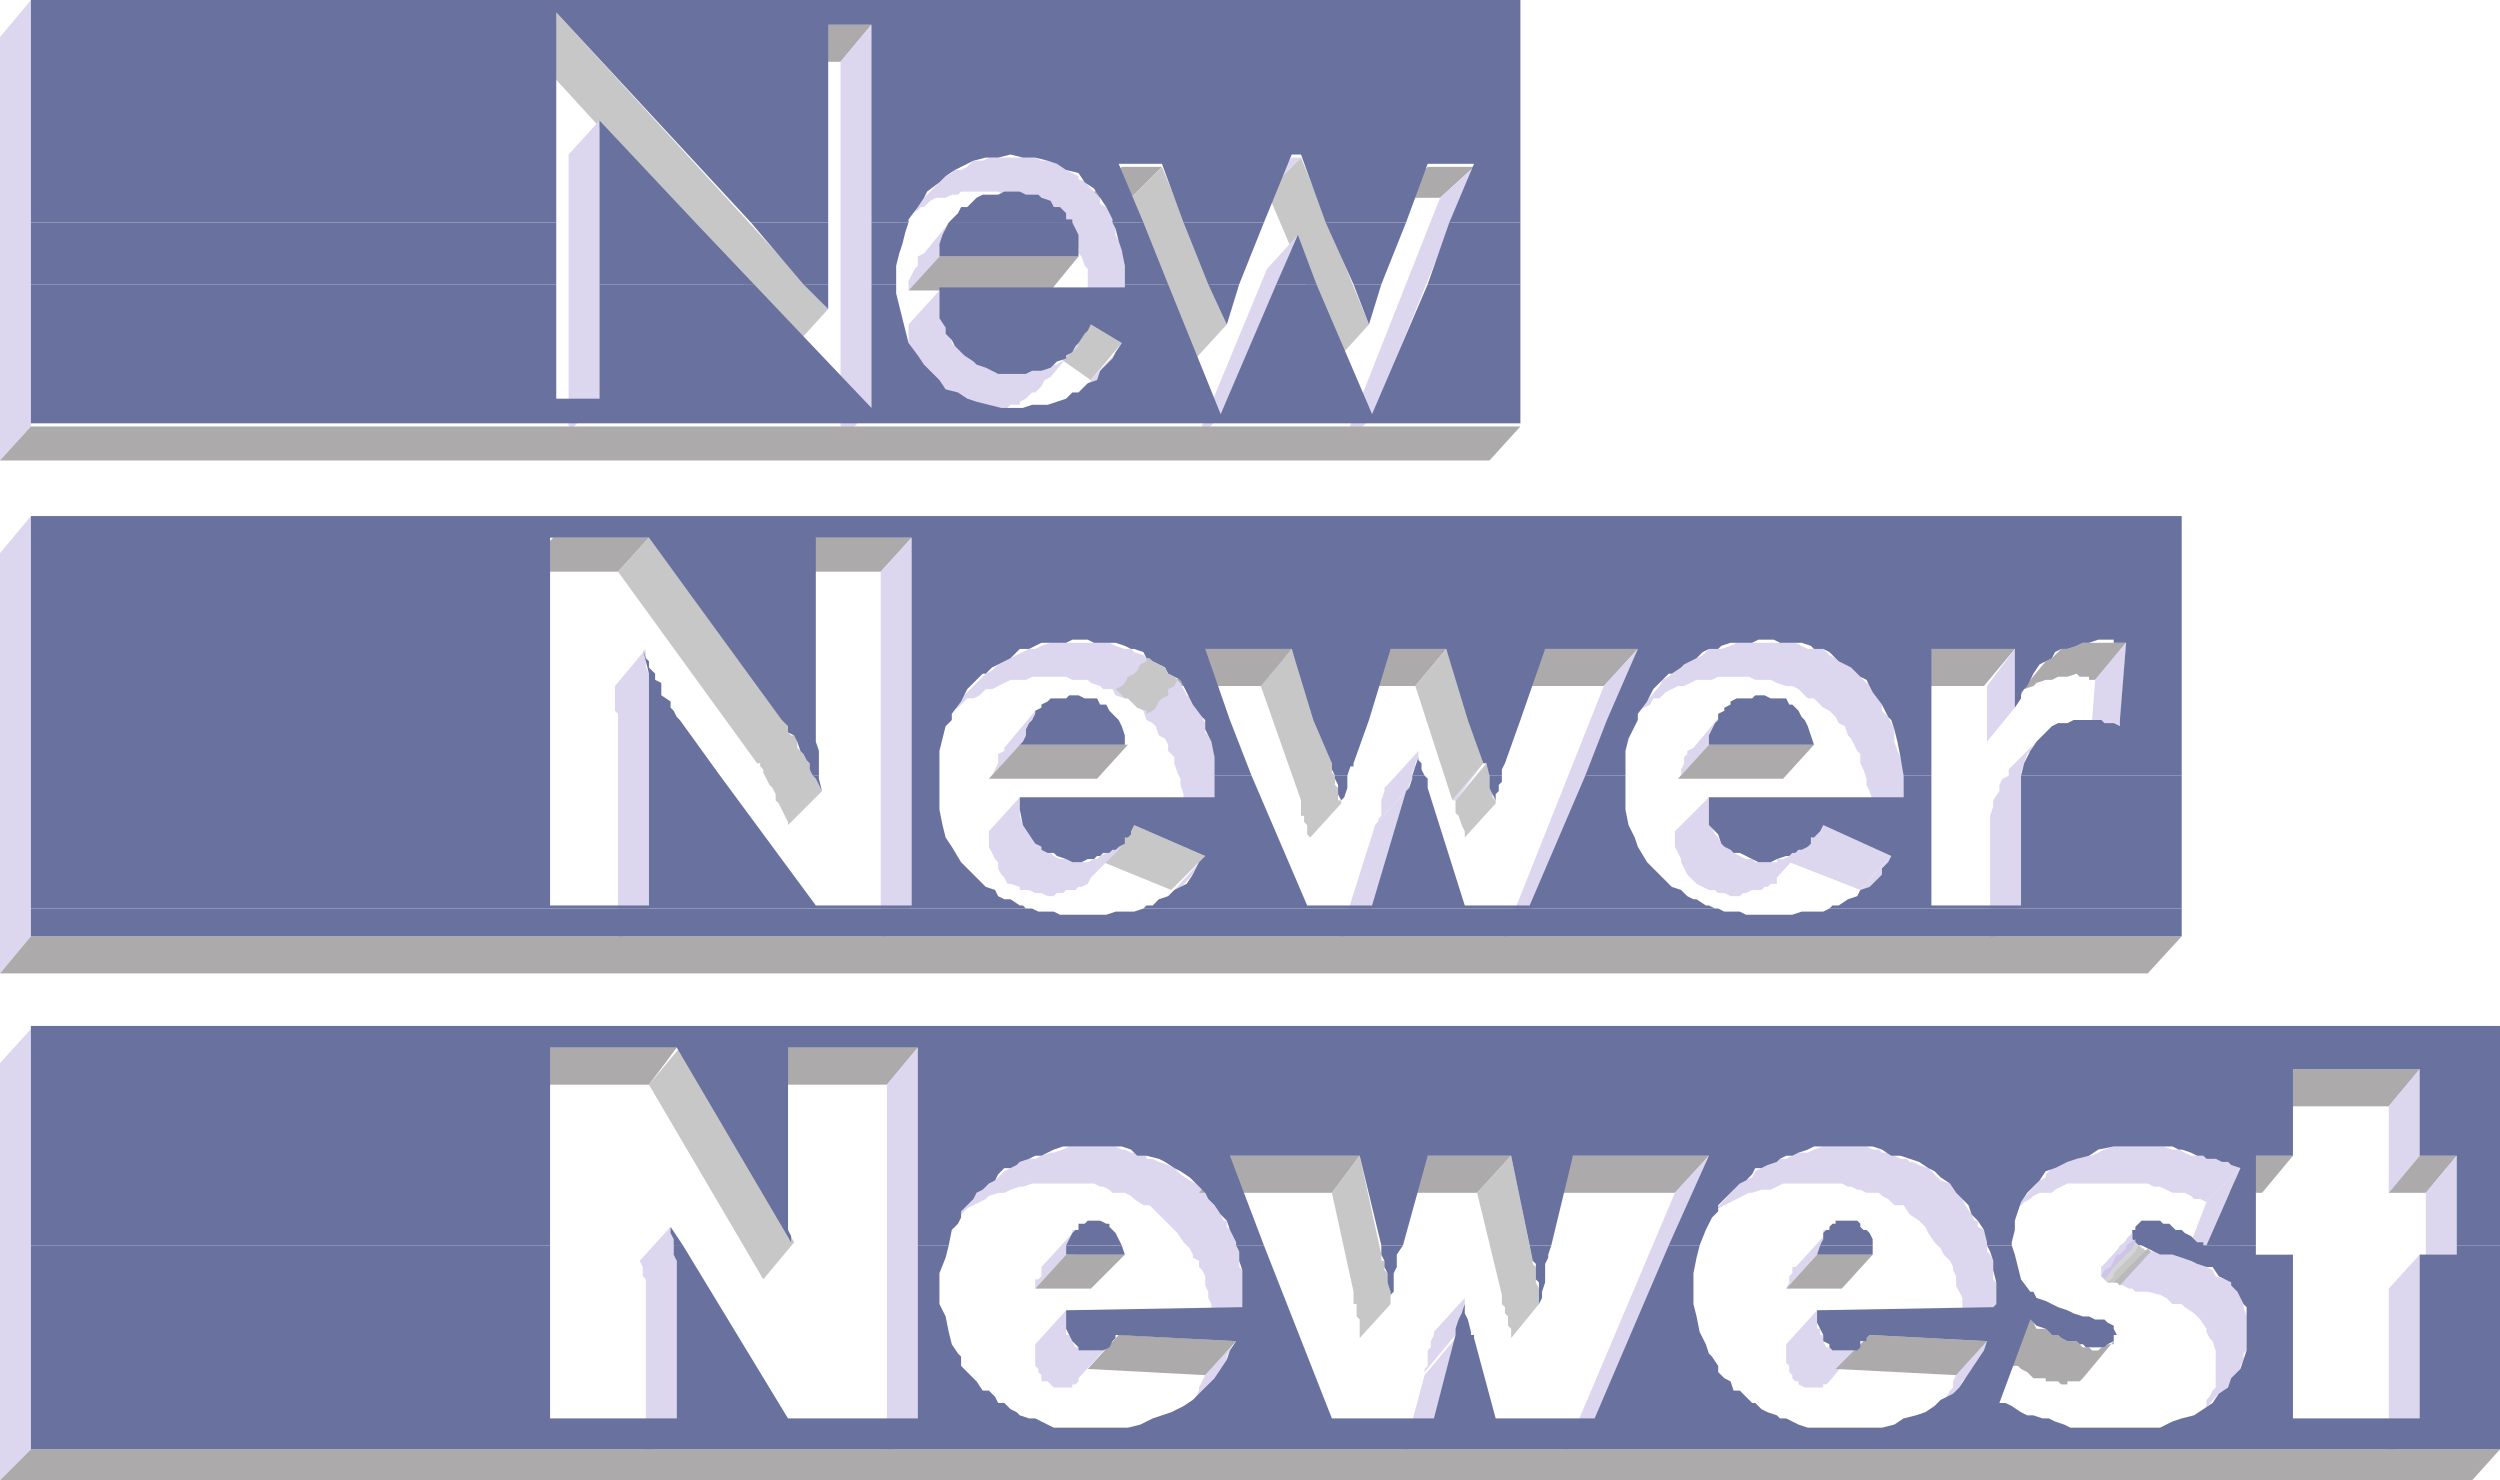 <svg xmlns="http://www.w3.org/2000/svg" width="606.75" height="359.25"><path fill="#ddd6ef" fill-rule="evenodd" d="m258.75 318-7.5 8.25v5.25l.75.75v.75l.75.75v1.5h1.5l1.5 1.5h4.5V336h.75l.75-.75v-.75l8.25-9-.75.75v.75l-.75.75h-6.75V327H261l-1.5-3h-.75v-6M441 318l-7.5 8.25v4.5l.75.75v1.5l.75.75v.75l.75.75h.75v.75l1.5.75h4.5V336h.75l.75-.75 7.5-9v1.5h-6.75L444 327h-.75l-.75-1.5V324h-.75v-1.5H441V318m54-31.5-7.5 8.25 1.5-1.5 1.5-.75.75-.75 1.5-.75.75-.75 1.5-.75h3l.75-.75 3-1.5h19.5l1.5.75h1.5l3 1.5h3l1.5.75.75.75h1.5l1.5.75 8.25-8.25-2.25-.75-.75-.75h-1.5l-1.5-.75h-2.25l-.75-.75h-3l-3-1.5h-1.5l-2.25-.75h-12l-2.25.75-3 1.5h-2.25l-1.5.75h-1.5l-.75.75-2.25.75-.75.75H498l-1.5 1.5v.75l-1.5.75m-74.25 2.25-7.5 8.25 1.5-.75 1.5-1.5.75-1.5 7.5-3.75h.75l2.25-.75h2.25l3-1.5H447l1.5.75h.75l1.5.75h.75l1.5.75h3l.75.75 1.5.75 1.5 1.5H462l1.5 2.25 2.25 1.5 1.5 1.5.75 1.5 1.5 2.25 1.5 1.5.75 1.5 1.5 1.5.75 1.5v.75l.75 1.5V312l1.5 3v11.25l7.5-9 .75-.75v-5.25l-.75-.75V306l-.75-1.5-.75-.75V300l-.75-1.5-1.5-.75v-1.5h-.75l-.75-1.5-1.5-2.25-.75-1.5-1.5-1.5-1.5-2.25-2.25-.75-3-3-2.25-.75-1.5-.75h-.75l-.75-.75h-1.5l-1.5-.75H459l-.75-.75h-1.5L456 279h-1.5l-1.5-.75h-10.5l-2.25.75-1.5.75h-2.25l-3 1.5H432l-.75.75-2.25.75-3 1.5-.75 1.5-2.25.75-2.25 2.25M237 289.5l-7.5 9 1.5-1.5 1.5-.75.75-1.5 1.5-1.5 4.5-2.25.75-.75 2.25-.75h1.5l1.5-.75 2.25-.75h.75l2.25-.75h15l1.5.75h.75l1.5.75.75.75h3l1.5.75.75.75 2.25 1.5h1.5l6.75 6.75 1.5 2.25 1.5 1.5.75 1.5v.75l1.5.75v1.5l.75.75.75 1.5V312l.75 1.5v1.5l.75 1.5v3l.75 1.5v4.5H294l7.5-8.25v-9l-.75-.75v-3.75l-.75-1.5v-.75l-1.5-3-.75-.75v-1.5H297l-.75-1.5-1.5-2.25-1.5-1.5-.75-1.5-2.25-2.25-1.5-.75-2.25-1.5-1.5-1.5-1.5-.75-2.25-.75-1.5-.75h-1.5v-.75H276l-.75-.75h-.75L273 279h-.75l-1.5-.75H259.5l-1.5.75-2.25.75H255l-2.25.75-1.5.75h-1.5l-2.25.75-.75.75-3 1.5-2.25 2.25-1.5.75-1.5 1.5-1.5.75m177.75-96-8.25 8.25v3.75l1.5 3v.75l1.5 3 2.25 2.25 3 1.5h1.5l.75.75h1.5l1.5.75h2.25l.75-.75h.75l1.5-.75h2.25l.75-.75h.75l.75-.75h1.5V213l7.5-8.25v.75l-1.5.75h-.75l-.75.75H435l-.75.75-1.5.75h-1.5v.75H426l-.75-.75h-1.5l-3-1.5-.75-.75-1.5-.75-.75-.75-.75-1.5-.75-.75-.75-1.5-.75-.75v-6.75m-12-27-7.5 9 .75-1.5 1.5-1.5 3-1.5.75-1.5h1.5l1.5-1.5 3-1.5h1.5l3-1.5h3.75l1.5-.75h7.5l1.5.75h3.75l1.5.75 2.25.75h1.5l1.5.75 2.25 2.25h1.5l2.25 2.25 1.5.75 1.5 1.5.75 1.5 1.5.75.75 2.25.75.75 1.5 3 .75.75v2.25l.75 1.5.75 2.25v1.5l.75 1.5.75 2.25v7.5l7.5-8.25V186l-.75-2.25-.75-1.5-.75-2.25v-3l-1.5-3-1.5-1.5V171l-.75-1.5-1.5-1.5v-1.5l-1.5-.75-3.75-3.75-3-1.5-.75-.75-1.5-.75-1.5-1.5h-3.75l-3-1.5H421.5l-1.5.75-2.25.75h-3l-1.5 1.5-4.5 2.25-.75.75-2.25 1.5-.75.75-1.5.75-.75 1.5M7.5 351.75l-7.5 7.5V258l7.5-8.25v102m0-248.25L0 111.75V9l7.5-9v103.5m0 123.75-7.5 9v-102l7.5-9v102"/><path fill="#c8c7c8" fill-rule="evenodd" d="m135 3-6.75 9 65.25 71.25L201 75 135 3"/><path fill="#acaaaa" fill-rule="evenodd" d="m134.25 130.5-7.5 8.25H150l7.5-8.25h-23.25"/><path fill="#ddd6ef" fill-rule="evenodd" d="m156.75 157.5-7.5 9v6l.75.75v55.5l7.5-8.25v-57l-.75-1.5v-4.5m6 140.25-7.5 8.25.75 1.5v2.25l.75.75v42.75l7.5-9v-39l-.75-.75v-5.25l-.75-.75v-.75"/><path fill="#acaaaa" fill-rule="evenodd" d="m133.5 254.25-7.5 9h31.5l6.75-9H133.5"/><path fill="#c8c7c8" fill-rule="evenodd" d="m165 254.25-7.5 9 27.75 47.25 7.5-9L165 254.25m-7.5-123.75-7.5 8.25 33.75 46.5h.75v.75l.75.75v.75l1.5 3 .75.75.75 1.5v1.5l.75.75 2.25 4.5v.75l8.25-8.25-1.5-3-.75-.75-.75-1.5v-1.5l-.75-.75-.75-1.5-1.5-1.5v-2.25l-.75-.75H192l-.75-.75v-1.5L157.5 130.5"/><path fill="#ddd6ef" fill-rule="evenodd" d="M145.5 29.25 138 37.5V105l7.5-8.25v-67.5"/><path fill="#acaaaa" fill-rule="evenodd" d="m201 6-7.5 9H204l7.5-9H201"/><path fill="#ddd6ef" fill-rule="evenodd" d="m211.5 6-7.5 9v92.25l7.5-8.25V6"/><path fill="#acaaaa" fill-rule="evenodd" d="m198 130.5-6.75 8.25h22.5l7.5-8.25H198"/><path fill="#ddd6ef" fill-rule="evenodd" d="m221.25 130.5-7.5 8.25v90l7.5-9V130.5"/><path fill="#acaaaa" fill-rule="evenodd" d="m191.25 254.25-6.75 9h30.75l7.5-9h-31.5"/><path fill="#ddd6ef" fill-rule="evenodd" d="m222.75 254.25-7.5 9v90l7.5-9v-90m8.25-201-6.75 8.25-1.5.75v2.25l-.75.75-1.5 3v2.25l7.5-8.25V60l1.5-3v-1.5L231 54v-.75m20.25 119.25-7.5 9v.75l-1.5.75v2.25l-1.5 3-.75.75 7.5-8.25.75-.75.75-1.5V177l.75-1.5 1.5-1.5v-1.5m7.5 132-7.5 8.25 7.5-8.25m2.25-6-8.25 9v2.25l-.75.75h-.75v2.25l7.5-8.25v-2.25l1.5-1.5v-2.25h.75"/><path fill="#acaaaa" fill-rule="evenodd" d="M272.25 40.5 264 48h10.5l7.5-7.5h-9.75"/><path fill="#c8c7c8" fill-rule="evenodd" d="m264.75 78.75-7.5 8.25 7.5 5.25 7.5-9-7.5-4.5"/><path fill="#acaaaa" fill-rule="evenodd" d="m298.5 280.5-7.5 9h32.25l6.75-9h-31.5"/><path fill="#ddd6ef" fill-rule="evenodd" d="m224.25 48-7.5 9v-.75l1.5-1.5.75-1.5h1.5l.75-1.5 1.5-.75.75-.75h.75l1.5-1.5 1.5-.75h2.25l1.5-.75h1.5l.75-.75h9l1.5.75h1.5l1.5.75H249l1.5.75.75.75 1.5.75.75.75 1.5.75 1.5 1.5 1.5.75.75 1.5.75.75 1.5 3 .75.75v1.5l.75.75.75 2.25.75.75v4.5l.75 1.5v7.5l8.25-9v-7.5l-.75-1.5v-1.5l-.75-.75-.75-1.5v-1.5l-.75-2.25-1.5-3-1.5-.75V48l-3-3v-.75l-2.25-.75v-.75l-3-1.5v-.75l-2.25-.75-.75-.75h-3l-1.5-.75H240l-1.5.75h-2.25l-1.5 1.5-1.5.75h-1.5L231 42l-1.5.75-5.25 5.25M273 83.25l-8.25 9-.75 1.5-1.5 1.5-.75 2.25 7.5-8.25L270 87l.75-1.5 2.25-2.25"/><path fill="#acaaaa" fill-rule="evenodd" d="m258.75 304.5-7.5 8.25h13.5l8.25-8.25h-14.25"/><path fill="#c8c7c8" fill-rule="evenodd" d="m275.25 200.25-7.5 9 16.5 6.75 8.25-8.25-17.25-7.5"/><path fill="#acaaaa" fill-rule="evenodd" d="m228 62.25-7.5 8.25H255l6.75-8.25H228m19.5 118.5L240 189h26.25l7.5-8.25H247.5"/><path fill="#ddd6ef" fill-rule="evenodd" d="m228 70.5-7.5 8.25v6l1.5 3 .75.75V90l.75.75 1.5 3h.75l3.75 3.75 1.5.75 2.25.75h11.25l.75-.75h2.25v-.75l1.5-.75 1.5-1.5h.75l1.5-1.5.75-1.5 1.5-.75 6.75-8.25V84l-1.5 1.5-1.5.75V87l-2.25 1.5h-.75l-.75.75-2.25.75h-2.25l-1.5.75h-6.75l-3-1.5-2.25-.75-.75-.75-2.25-1.5-3-3v-.75l-.75-1.5h-.75v-1.5l-.75-1.5-.75-.75V70.5m19.5 123-7.5 8.25v3.75l1.5 3 .75.75v1.5l.75 1.5.75.75.75 1.5h.75l2.25.75v.75h2.25l1.5.75h1.5l1.5.75h1.5l.75-.75h1.5l.75-.75H261l.75-.75h.75l1.5-.75.75-1.5 8.25-8.25-.75.75-1.5.75H270l-.75.75h-.75l-1.5.75-.75.75h-.75l-1.5.75h-3.75l-1.5-.75h-1.5l-1.5-.75-.75-.75-2.25-.75v-.75l-1.5-.75-.75-1.5-.75-.75-.75-1.5-.75-.75-.75-2.25v-4.5m45 14.25L285 216l-1.5 2.25v1.5l-2.25 1.5 8.25-9 1.5-1.5 1.5-3M300 325.5l-7.5 8.25-1.5 3v.75l-1.5 3h-.75l-1.5 3-.75.75 7.5-9 1.5-1.5.75-1.5.75-.75.75-1.5v-.75l1.5-3 .75-.75"/><path fill="#acaaaa" fill-rule="evenodd" d="m292.5 157.5-8.25 9h22.5l6.75-9h-21"/><path fill="#c8c7c8" fill-rule="evenodd" d="m282 40.5-7.5 7.5 15 39.75 8.25-9L282 40.5"/><path fill="#ddd6ef" fill-rule="evenodd" d="M292.5 336.75 285 345l-.75 1.5 8.25-9v-.75"/><path fill="#acaaaa" fill-rule="evenodd" d="m271.5 324-7.5 8.25 28.5 1.5 7.5-8.25-28.5-1.5"/><path fill="#ddd6ef" fill-rule="evenodd" d="m233.25 169.5-7.5 9 2.25-2.25v-.75l3-3 1.5-.75 2.25-2.25h1.5l1.5-.75 1.5-1.5h1.5l4.5-2.25H249l1.5-.75h8.25l1.5.75H264l.75.75 2.25.75.75.75H270l.75 1.5 2.25.75h.75l2.25 2.25 1.5.75.75 2.25 1.5.75.75.75.75 2.25 1.5.75.75 1.5v1.5l1.5 1.5v1.5l.75 2.25.75 1.5v1.5l.75 2.25v9l7.5-8.25v-11.25L294 180l-.75-1.5-.75-.75v-2.25l-3-6-1.5-.75-1.5-3-1.5-1.5-1.5-.75-2.25-2.25-3-1.5-.75-.75-2.25-.75-.75-.75H273l-2.25-.75-1.5-.75H255l-2.25.75-1.5.75h-1.5l-7.5 3.75-1.5 1.5-1.5.75-6 6"/><path fill="#c8c7c8" fill-rule="evenodd" d="m315.75 38.25-8.25 8.25L324.75 87l7.5-8.25-16.5-40.5"/><path fill="#ddd6ef" fill-rule="evenodd" d="m313.5 38.25-6.75 8.25h.75l8.25-8.25h-2.25"/><path fill="#c8c7c8" fill-rule="evenodd" d="m313.5 157.5-7.5 9 9.75 27.75V198h.75v1.5l.75.75v2.25l.75.75 7.5-8.25v-.75h-.75v-3l-.75-.75v-2.25l-.75-.75v-2.25l-9.75-27.75"/><path fill="#ddd6ef" fill-rule="evenodd" d="m315 57-7.5 8.25-18 43.5 6.75-8.25L315 57"/><path fill="#c8c7c8" fill-rule="evenodd" d="m330 280.5-6.75 9 5.25 24v3h.75v3l.75.75v4.5l7.5-8.25v-3.75l-.75-1.5V309l-.75-.75V306h-.75v-1.5l-5.25-24"/><path fill="#ddd6ef" fill-rule="evenodd" d="m341.25 192-7.5 8.25-9 28.5 8.25-8.25 8.25-28.5"/><path fill="#ddd6ef" fill-rule="evenodd" d="m344.25 182.25-7.5 8.25-.75.75v.75l-.75 2.25V198l-.75.75v1.5h-.75l7.5-8.25.75-.75v-.75l.75-1.5v-1.5l.75-1.5v-.75l.75-1.5v-1.5"/><path fill="#acaaaa" fill-rule="evenodd" d="m337.5 157.5-7.5 9h13.5l7.5-9h-13.5"/><path fill="#ddd6ef" fill-rule="evenodd" d="m353.25 324.75-7.5 9-5.25 19.5 7.5-9 5.25-19.5m2.25-9.75-7.5 8.25v.75l-.75 1.5v1.5l-.75.75v3.75l-.75.75v.75l7.5-9v-1.5l.75-.75v-1.5l.75-.75v-.75l.75-1.5V315"/><path fill="#acaaaa" fill-rule="evenodd" d="M346.5 40.5 339 48h10.5l8.25-7.5H346.5"/><path fill="#ddd6ef" fill-rule="evenodd" d="M357.75 40.5 349.5 48l-24 60.75 7.5-7.5 24.75-60.75"/><path fill="#c8c7c8" fill-rule="evenodd" d="m351 157.5-7.5 9 9 27.75 7.5-9-9-27.75"/><path fill="#ddd6ef" fill-rule="evenodd" d="m360 185.25-7.5 9h.75zm0 0"/><path fill="#c8c7c8" fill-rule="evenodd" d="m360.75 185.25-7.5 9v3l.75.75.75 2.25.75 1.5v1.5L363 195v-.75l-.75-.75V192l-.75-.75v-4.5l-.75-1.5"/><path fill="#acaaaa" fill-rule="evenodd" d="m346.5 280.5-8.25 9h20.25l8.25-9H346.5m22.5-177-7.5 8.25H0l7.5-8.25H369"/><path fill="#c8c7c8" fill-rule="evenodd" d="m366.75 280.5-8.25 9 6 24.75v2.25l.75.75v1.5l.75.75v2.25l.75.75v2.25l6.75-8.25v-3.75l-.75-1.5v-3.75l-.75-.75V306l-5.25-25.5"/><path fill="#acaaaa" fill-rule="evenodd" d="m375 157.5-8.25 9h22.5l8.25-9H375"/><path fill="#ddd6ef" fill-rule="evenodd" d="m397.5 157.5-8.25 9-24.75 62.25 7.5-8.25 25.5-63"/><path fill="#acaaaa" fill-rule="evenodd" d="m381.75 280.5-7.5 9h32.25l8.25-9h-33"/><path fill="#ddd6ef" fill-rule="evenodd" d="m414.75 280.5-8.25 9-27 63.75 7.5-9 27.75-63.75m3.75-108-7.5 9-1.5.75v.75l-.75.75v1.5l-.75 1.5v1.5l-.75.75 7.5-8.25V180l2.25-4.5V174l1.5-1.5m24 27.75-8.25 9L451.5 216l7.5-8.25-16.5-7.5"/><path fill="#acaaaa" fill-rule="evenodd" d="m414.75 180.75-7.5 8.25h25.5l7.5-8.25h-25.5"/><path fill="#ddd6ef" fill-rule="evenodd" d="m441 304.5-7.5 8.25 7.5-8.25m3-6-7.5 8.25-.75.75H435v1.5l-.75.75v1.5l-.75 1.5 7.5-8.25.75-1.5v-.75l.75-.75v-3h1.5"/><path fill="#acaaaa" fill-rule="evenodd" d="m441 304.5-7.5 8.25H447l7.5-8.25H441"/><path fill="#ddd6ef" fill-rule="evenodd" d="m459 207.75-7.5 8.25v2.25l-2.25 1.5-.75 1.5-.75.75 6.75-7.5 2.25-2.25v-1.5l1.5-1.5.75-1.5m23.25 117.75-7.5 8.25-.75 1.5v1.5l-.75.75-1.5 3H471v1.5l-3 3-.75 1.5 7.5-9 .75-.75.75-1.5.75-.75 1.5-.75v-1.5l.75-.75.75-1.5.75-.75 1.5-3v-.75"/><path fill="#acaaaa" fill-rule="evenodd" d="m453.75 324-8.25 8.25 29.25 1.5 7.5-8.25-28.5-1.5"/><path fill="#ddd6ef" fill-rule="evenodd" d="m474 338.25-8.25 8.25v1.5l7.5-9 .75-.75"/><path fill="#acaaaa" fill-rule="evenodd" d="m468.75 157.5-7.5 9h20.25l7.5-9h-20.25m27.75 3-7.5 9 1.5-.75.75-1.5 2.25-.75.75-.75 2.25-.75h1.5l1.5-.75h2.25l2.25-.75.75.75H507v.75h1.5l7.5-9h-10.5l-1.5.75-2.25.75h-1.5l-2.25 2.25-1.5.75"/><path fill="#ddd6ef" fill-rule="evenodd" d="m495.75 178.5-8.25 8.25v1.5l-1.5.75-.75 1.5v1.5l-1.5 2.25v1.5L483 198v30.75l7.5-9V187.5l1.5-4.5.75-.75.75-1.5 2.25-2.25"/><path fill="#acaaaa" fill-rule="evenodd" d="m492.75 320.25-7.5 8.25.75.75 1.5.75.75 1.5h1.5l.75.75 1.5.75 1.5 1.5h3v.75h3l.75.75h1.5v-.75h3l.75-.75 7.5-9v.75h-1.5l-.75.75H510l-.75.75h-1.5L507 327h-1.5l-1.5-1.5h-2.25l-1.5-.75-.75-.75H498l-1.5-1.5h-2.25l-.75-1.5-.75-.75"/><path fill="#ddd6ef" fill-rule="evenodd" d="m489 157.5-6.75 9V180l6.75-8.25V157.5m27-1.5-7.5 9-1.5 19.5 7.5-8.25L516 156"/><path fill="#acaaaa" fill-rule="evenodd" d="m529.5 227.25-8.25 9H0l7.5-9h522m18 53.25-7.5 9h9l7.5-9h-9"/><path fill="#ddd6ef" fill-rule="evenodd" d="m543.75 283.5-8.25 8.25-7.5 19.5 7.5-9 8.25-18.75"/><path fill="#ddd6ef" fill-rule="evenodd" d="m518.25 298.5-7.5 8.25-.75.75v2.25l1.5 1.5h2.25l3 1.5h.75l.75.75h3l3 .75 1.5.75 1.5 1.5h2.25l.75.75 2.25 1.5 1.5 1.5 1.5 2.25v.75l.75 1.5.75.75.75 2.25v9l-.75.75-.75 1.5-.75.75v3l-1.5.75v.75l-1.5.75v1.5H531l-.75 1.5 7.5-9 .75-.75 1.5-.75.75-.75.75-1.5v-.75l1.5-.75.75-1.5v-.75l.75-1.5v-1.5l.75-.75v-8.25l-.75-2.25v-.75l-1.5-3-1.5-1.5v-.75l-1.5-.75-2.25-.75-.75-1.5-1.5-.75-2.25-.75-1.5-.75-4.5-1.5h-3l-1.5-.75h-1.5l-1.5-.75-2.25-2.25v-1.5l.75-.75"/><path fill="#acaaaa" fill-rule="evenodd" d="m556.5 259.5-7.5 9h30.75l7.5-9H556.5"/><path fill="#ddd6ef" fill-rule="evenodd" d="m587.25 259.5-7.5 9v21l7.5-9v-21m0 45-7.5 8.25v40.5l7.5-9V304.5"/><path fill="#acaaaa" fill-rule="evenodd" d="m587.25 280.5-7.5 9h9l7.5-9h-9"/><path fill="#ddd6ef" fill-rule="evenodd" d="m596.25 280.5-7.5 9v23.25l7.5-8.25v-24"/><path fill="#acaaaa" fill-rule="evenodd" d="m606.75 351.75-6.75 7.5H0l7.5-7.5h599.25"/><path fill="#69719f" fill-rule="evenodd" d="M7.5 54V0H369v54h-17.25l6-14.25H346.5L341.25 54h-19.5l-6-16.5h-2.25L306.75 54h-19.5L282 39.75h-10.5l6 14.25H270v-.75l-1.5-3-3-4.5-2.25-1.5-1.5-2.25-3-.75-2.25-1.5-2.25-.75-3-.75h-3l-3-.75-3 .75h-3l-3 .75-4.5 2.25-2.25 1.5-1.5 1.5-3 2.25-.75 1.5-1.5 2.25-2.25 3V54h-9V6H201v48h-18.75L135 3v51H7.5"/><path fill="#69719f" fill-rule="evenodd" d="M145.5 54V29.25L168.75 54Zm84.75 0 2.25-2.25.75-1.5h1.5L237 48l1.5-.75h3.75l1.5-.75h3.75l1.5.75h3l.75.75 2.25.75.75 1.5h1.5l1.5 1.5v1.5h1.5V54h-30M7.5 69V54H135v15H7.5m138 0V54h23.25L183 69h-37.5m49.5 0-12.75-15H201v15h-6m16.5 0V54h9l-.75 2.25-.75 3-.75 2.25-.75 3V69h-6m61.5 0v-4.5l-.75-3.75-.75-2.25-.75-3L270 54h7.5l6 15H273m20.25 0-6-15h19.5l-6 15h-7.5m16.5 0L315 57l4.5 12zm18.75 0-6.75-15h19.5l-6 15h-6.75m18 0 5.25-15H369v15h-22.5M230.25 54l-1.5 3-.75 2.25v3h33.75V57l-1.5-3h-30M7.5 174.75v-49.5h522v49.5h-15L516 156h-3v-.75h-3.75L507 156h-1.5l-1.5.75-2.25.75h-1.5l-1.5.75-.75 1.5-3 1.5-1.5 2.25-1.5 3-1.5 1.5v1.5l-1.5 2.25V157.5h-20.25v17.25H459l-.75-.75-1.5-3-2.25-3-1.5-3-1.5-.75-2.25-2.25-3-1.5-2.25-2.25-1.5-.75h-2.25l-.75-.75-2.25-.75H432l-1.5-.75h-3.75l-1.5.75H420l-2.25.75-.75.75h-2.25l-1.5.75-1.5 1.5-3 1.5-.75.75-2.25 1.5H405l-3.75 3.75-1.5 3-2.25 3v1.5H390l7.5-17.25H375l-6 17.25h-12.75L351 157.5h-13.5l-5.25 17.25h-13.5l-5.25-17.25h-21l6 17.25h-6l-.75-.75-2.25-3-3-6-3-1.5-.75-1.5-4.5-2.25-.75-1.5-2.25-.75h-.75l-1.5-.75-2.25-.75h-5.25l-1.5-.75h-3.75l-1.5.75h-6l-3 1.5h-2.25l-2.25 2.25-4.5 2.25-1.5 1.5h-.75l-3.75 3.75-1.5 3-2.25 3v1.5h-9.75V130.5H198v44.25h-8.25L157.5 130.5h-24v44.25H7.5"/><path fill="#69719f" fill-rule="evenodd" d="M157.5 174.75V163.5l-1.5-6 .75 2.25.75.75v1.5l1.5 1.5v1.5l1.5.75v3l2.25 1.5v1.5l.75.75.75 1.5.75.75h-7.5m93 0 .75-1.5v-.75l1.5-.75V171l1.5-.75.75-.75h3.75l.75-.75h2.25l1.5.75h3l.75 1.5h1.5l.75 1.5 2.25 2.25h-21m166.5 0v-1.5l1.5-.75v-.75l1.5-.75v-.75l1.5-.75h3.75l.75-.75h2.25l1.5.75h3.75l.75 1.5h.75l1.5 1.5.75 1.5.75.75h-21M7.5 69v33.75H369V69h-22.5L333 100.5 319.5 69h-9.75l-13.5 31.5L283.5 69H273v.75h-45v7.5l1.5 2.25V81l1.5 1.5.75 1.5 2.25 2.25 2.25 1.5.75.75 2.25.75 3 1.5H249l1.5-.75h2.25l2.25-.75 1.5-1.5 2.25-.75v-.75l1.5-.75.75-1.5.75-.75 1.5-2.25.75-.75.75-1.5 7.5 4.5-1.5 2.25L270 87l-3 3-.75 2.25L264 93l-2.25 2.25h-1.5l-1.5 1.5-4.5 1.5h-3.75l-2.25.75H243l-6-1.5-2.25-.75-2.25-1.5-3-.75-1.5-2.25-3.75-3.75-1.5-2.25-2.25-3-3-12V69h-6v30L183 69h-37.5v27.75H135V69H7.5"/><path fill="#69719f" fill-rule="evenodd" d="m195 69 6 6v-6zm98.25 0 4.5 9.75 3-9.75zm35.25 0 3.75 9.75 3-9.75zM7.5 188.25v-13.5h126v13.5H7.5m150 0v-13.5h7.5l9.75 13.5H157.5m39.75 0-.75-1.5v-1.5l-.75-.75-.75-1.5-.75-.75-.75-2.25-.75-1.5-1.5-.75v-1.5l-1.5-1.5H198V180l.75 2.25v6h-1.5m24 0v-13.5H231l-1.5 1.5-1.5 6v6h-6.75m73.5 0v-4.5L294 180l-1.5-3v-2.25h6l5.25 13.5h-9m29.25 0-.75-1.5v-1.5l-4.5-10.5h13.5l-3.75 10.5v.75h-.75l-.75 2.25h-3m18.75 0 1.5-4.5v-1.5 2.25l.75.75v1.5l.75 1.5h-3m18.75 0-.75-3H360l-3.75-10.5H369l-3.75 10.5-.75 1.5v1.5h-3m23.25 0 5.25-13.5h7.5l-2.25 4.5-.75 3v6h-9.75m77.25 0-.75-4.5-.75-3.75-.75-3-.75-2.25h9.75v13.5H462m28.5 0 .75-3 1.5-3 1.5-2.25 3.75-3.75 1.5-.75h2.25l1.5-.75H510l.75.75H513l1.5.75v-1.5h15v13.5h-39m-240-13.5-.75.75-.75 1.5v1.5l-.75 1.5-.75.75H273v-2.25l-.75-2.25-.75-1.5h-21m166.5 0-.75.75-1.5 3v2.25h25.5l-1.5-4.5-.75-1.5h-21M7.5 220.5v-32.25h126v31.5h24v-31.5h17.25l23.25 31.5h23.25v-31.5H228v8.25l.75 3.75.75 3 1.5 2.25 2.25 3.75 6 6 2.25.75.75 1.5 1.5.75h1.5l2.25 1.5h.75l.75.75H7.5"/><path fill="#69719f" fill-rule="evenodd" d="m277.5 220.5.75-.75h1.5l1.5-1.5 2.25-.75 1.5-1.5 3-1.5 1.5-2.25 1.5-3 1.5-1.5-17.25-7.5-.75 1.5v.75l-.75.75H273v1.5l-1.5.75-.75.75H270l-.75.75h-1.5l-.75.75h-.75l-.75.75H264l-1.5.75h-2.25l-1.5-.75-2.25-.75-.75-.75h-1.5l-1.5-.75v-.75l-1.5-.75-3-4.5-.75-3.75v-3h47.25v-5.25h9l13.5 31.5H333l8.25-27.75.75-.75.75-2.25v-.75h3l.75.75v2.25l9 28.5h15.75l13.5-31.5h9.75v8.25l.75 3.75 1.5 3 .75 2.25 2.25 3.75 6 6 2.25.75 1.5 1.5 1.5.75h.75l2.25 1.5h.75l1.5.75H277.5m166.5 0 .75-.75h1.5l2.25-1.5 2.25-.75.75-1.5 2.25-.75 3-3v-1.5l1.5-1.5.75-1.5-16.5-7.5-.75 1.5-1.5 1.5h-.75v1.5l-.75.75-1.5.75h-.75l-.75.75H435l-.75.75h-.75l-2.25.75-1.5.75h-3l-4.5-2.25h-1.5l-.75-.75-1.5-.75-.75-.75-.75-2.25-2.25-2.25v-6.75H462v-5.25h6.75v31.5h21.75v-31.5h39v32.25H444m-246.75-32.25.75.75 1.5 3-.75-3v-.75h-1.5"/><path fill="#69719f" fill-rule="evenodd" d="M324 188.25v.75l.75 1.5v2.25l.75 1.5.75-.75.75-2.25v-3h-3m37.5 0v3l1.5 3v-1.5l.75-.75v-1.5l.75-.75v-1.5h-3m-354 114V249h599.25v53.25h-10.5V280.5h-9v-21H556.5v21h-9v21.75h-12l8.25-18.75-2.25-.75-.75-.75h-1.5l-1.5-.75h-2.25l-.75-.75h-1.5l-1.5-.75-2.25-.75h-.75l-1.5-.75H513l-3.75.75-2.25 1.5-3 .75-2.25.75-3 1.5-2.25.75-1.5 2.25-3 3-1.5 2.25-1.5 4.5v2.25l-.75 3v.75h-6v-.75l-.75-3-1.5-2.25-1.5-1.5-.75-2.25-3-3-1.5-2.25-2.25-1.5-1.5-1.5-1.5-.75-2.25-1.5-4.5-1.5H459l-2.25-1.5-2.25-.75h-14.25l-1.5.75-2.25.75-1.5.75h-1.5l-1.5.75-.75.75-2.25.75-1.5.75H426l-.75 1.5-1.5 1.5-1.5.75-5.25 5.25v1.5l-1.5 1.5-1.5 3-1.5 3.75H405l9.75-21.75h-33l-5.25 21.75h-5.25l-4.5-21.75H346.5l-6 21.75h-5.25L330 280.5h-31.5l8.25 21.75H300v-.75l-1.5-3-.75-2.25-1.5-1.5-1.5-2.25-1.5-1.5-.75-1.5-3.75-3.75-2.25-1.5-1.5-.75-2.25-1.5-1.5-.75-3-.75H276l-1.5-1.5-2.25-.75H258l-2.25.75-3 1.5h-1.5l-1.5.75-2.25.75-.75.75-1.5.75h-1.5l-1.5 1.5-.75 1.5-1.5.75-1.5 1.5-1.5.75-.75 1.5-3 3v1.5l-.75 1.5-1.5 1.5-.75 3.75h-7.5v-48h-31.5v44.25l.75 1.5v1.5l-27.75-47.25H133.5v48H7.5"/><path fill="#69719f" fill-rule="evenodd" d="M163.5 302.25v-1.5l-.75-1.5v-1.5l3 4.5h-2.25m95.25 0 1.5-3 .75-.75h.75V297h1.5l.75-.75h3l1.5.75h.75v.75l1.5 1.5 1.5 3h-13.5m183 0 .75-1.5v-1.5l.75-.75h.75v-.75l.75-.75h.75v-.75h5.25l.75.75v.75l.75.75h.75l.75.75.75 1.5v1.5h-12.75m77.25 0-1.5-1.5v-2.25h.75v-.75l1.5-1.5h4.5l.75.75h1.5l1.5 1.5h1.5l.75.75 1.5.75 1.5 1.5h1.5v.75H519M7.5 220.5v6.75h522v-6.75H444l-1.5.75h-5.25L435 222h-11.25l-1.5-.75h-3.75l-1.5-.75H277.5l-2.25.75h-4.5l-2.25.75h-11.25l-1.5-.75H252l-1.5-.75H7.5m0 81.75v49.5h599.25v-49.5h-10.5v2.25h-9v39.75H556.5V304.5h-9v-2.25H519h.75l4.5 2.25h3l4.5 1.5 1.5.75 2.25.75h1.5l1.5 2.25 3 1.5v.75l1.5 1.5 1.5 3 .75.75v10.5l-1.5 4.5-2.25 2.25-.75 2.25-2.25 1.5-1.5 2.25-4.5 3-3 .75-2.25.75-3 1.5H502.5l-1.5-.75-2.25-.75-1.5-.75h-1.5l-2.25-.75H492l-1.5-.75-2.25-1.5-1.5-.75h-1.5l7.5-20.25 1.5 1.5 2.25.75 1.5 1.5h1.5l.75.75 1.5.75H504l.75.75h.75l.75.75h4.5l.75-.75 1.5-.75V324h.75l-.75-1.5v-.75l-1.5-.75-.75-.75h-2.25l-1.5-.75h-1.5l-2.25-.75-1.5-.75-2.25-.75-3-1.5-2.25-.75-.75-1.5h-.75l-2.25-3-1.5-6-.75-2.25h-6l.75 1.5.75 2.25v2.25l.75 3v5.25l-.75.75L441 318v3l1.5 3v1.5l1.5.75v.75l.75.75h6l.75-.75v-1.5h1.5v-.75l.75-.75 28.5 1.5-.75 2.25-6 9-1.5 1.5-3 1.5-1.5 1.5-2.25 1.5-2.25.75-3 .75-2.25 1.5-3 .75h-18l-2.25-.75-3-1.5H432l-.75-.75-2.25-.75-1.5-.75-1.5-1.5h-.75l-3-3h-1.5l-.75-2.25-1.5-.75-1.5-1.5v-1.5l-1.5-2.25-.75-.75-.75-2.25-1.5-3-.75-3.75-.75-3V309l.75-3.75.75-3H405l-18 42h-24l-5.25-19.5V324H357v-.75l-.75-3-.75-1.5V315v1.5l-.75 2.25-.75 1.5-.75 2.25v1.5L348 344.25h-24.75l-16.5-42H300l.75 1.5V306l.75 2.25v9l-42.75.75v4.5l1.5 3 1.5 1.5v.75h6l1.5-.75.75-1.5.75-.75V324l29.25 1.5-1.5 2.25-.75 2.25-3 4.5-5.25 5.25-2.25 1.5-3 1.5-4.5 1.5-3 1.5-3 .75h-18l-4.5-2.25h-1.5l-2.25-.75-.75-.75-1.5-.75-1.5-1.5h-1.5l-.75-1.5-1.5-1.5h-1.5l-1.5-2.25-3.75-3.75v-2.25l-.75-.75-1.5-2.25-.75-3-.75-3.75-1.5-3V309l1.5-3.75.75-3h-7.5v42h-31.5l-25.5-42h-2.25v2.25l.75 1.5v38.25H133.5v-42H7.5"/><path fill="#69719f" fill-rule="evenodd" d="M258.75 302.25v2.25H273l-.75-2.25h-13.5m76.5 0v2.25l.75 1.5v1.5l.75 1.5v2.25l.75 2.25v3-2.25l.75-.75V309l.75-1.5v-3l1.5-2.25h-5.25m36 0L372 306l.75.75v3.75l.75.75v5.25l.75-1.5v-1.5l.75-2.25v-4.5l.75-1.5v-.75l.75-2.25h-5.25m70.5 0-.75 2.25h13.5v-2.25h-12.75"/><path fill="#c8c7c8" fill-rule="evenodd" d="m270.75 167.25 2.25 2.25h.75l2.25 2.25 2.25.75v.75l1.5-.75.75-.75.75-1.5.75-.75 1.5-.75v-1.5l1.5-.75.75-1.5-.75-.75-1.5-.75-.75-1.5-3-1.5-.75-.75h-.75v.75l-1.5.75-.75 1.5-.75.75-1.5.75-.75 1.5-.75.75-1.5.75"/><path fill="#ddd6ef" fill-rule="evenodd" d="M510 307.5v2.25l.75-.75 2.25-1.5v-.75l1.5-.75.75-1.5.75-.75.75-1.5 1.5-.75-.75-.75v-1.5l-1.5 1.5v.75l-1.5.75-.75 1.5-.75.75-.75 1.5-1.5.75-.75.75"/><path fill="#cec4e7" fill-rule="evenodd" d="m510 309.75.75.75 1.5-.75.75-1.5.75-.75.75-1.5 1.5-.75 2.25-2.25v-2.25l-2.25 1.5v.75l-1.5 1.5h-.75l-1.5 3-1.5.75-.75 1.5"/><path fill="#d6d5d5" fill-rule="evenodd" d="m510.75 310.5.75.75h.75l.75-1.5.75-.75.75-1.5 1.5-.75 2.25-2.25v-.75l1.5-1.5H519l-.75-.75-.75 1.5-4.5 4.5-1.5 2.25-.75.75"/><path fill="#c8c7c8" fill-rule="evenodd" d="M511.5 311.25h1.5l3-3v-.75l2.25-1.5v-1.5h1.5l.75-1.5h-.75l-.75-.75-.75 1.5L513 309v.75l-1.5 1.5"/><path fill="#c8c7c8" fill-rule="evenodd" d="M513 311.25h.75l.75-.75 1.5-.75v-1.5l2.25-.75V306l1.5-.75 1.5-1.5-1.5-.75v-.75l-.75 1.5-.75.75-.75 1.5-1.5 1.5h-.75l-.75 2.25-1.5.75v.75"/><path fill="#bbbaba" fill-rule="evenodd" d="M513 311.25h.75l.75.75 7.5-8.25-.75-.75-8.25 8.25"/></svg>
